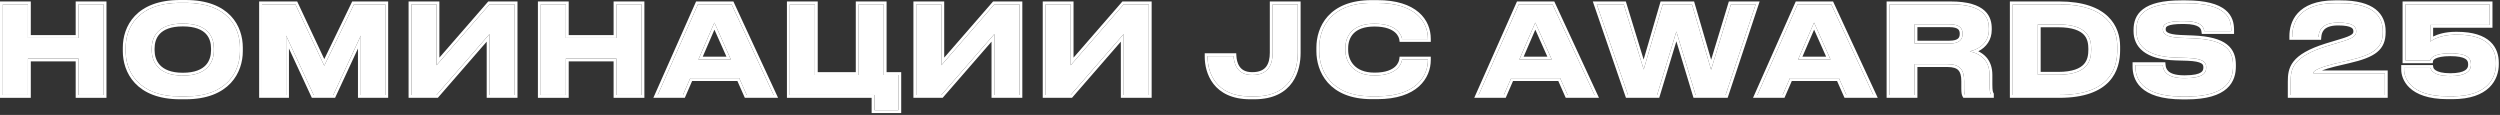 <?xml version="1.0" encoding="UTF-8"?> <svg xmlns="http://www.w3.org/2000/svg" width="718" height="33" viewBox="0 0 718 33" fill="none"><rect x="0" y="0" width="718" height="33" fill="#333333" stroke="none"/><path d="M704.345 27.662H702.945C692.06 27.662 690.45 22.167 690.45 19.997V19.507H698.045C698.15 20.102 698.92 21.852 703.715 21.852C708.23 21.852 709.665 20.382 709.665 18.632V18.422C709.665 16.567 708.335 15.307 703.715 15.307C699.06 15.307 698.08 16.672 697.975 17.337H690.835V1.237H715.02V7.152H697.975V11.982C698.255 11.702 700.6 9.952 705.29 9.952H705.64C714.705 9.952 716.84 14.187 716.84 18.037V18.457C716.84 22.412 714.355 27.662 704.345 27.662Z" fill="white"></path><path d="M684.932 27.277H657.877V23.497C657.877 19.787 658.367 16.357 668.167 13.277L672.332 12.017C675.797 11.002 676.707 10.302 676.707 9.007C676.707 7.607 675.797 6.487 671.492 6.487C666.382 6.487 665.962 9.357 665.857 10.617H658.332V10.372C658.332 6.837 660.082 0.922 670.582 0.922H672.157C681.467 0.922 684.337 4.527 684.337 8.972V9.252C684.337 13.767 681.817 15.657 674.572 17.337C673.172 17.652 671.632 18.002 670.407 18.317C665.262 19.612 664.352 20.487 664.352 21.047H684.932V27.277Z" fill="white"></path><path d="M627.922 27.732H626.906C614.691 27.732 613.292 22.202 613.292 19.087V18.702H621.132C621.237 19.857 621.727 22.447 627.257 22.447H627.502C632.927 22.447 633.627 20.837 633.627 19.332C633.627 17.757 632.612 16.812 628.307 16.637L624.841 16.532C616.301 16.252 613.572 12.857 613.572 8.937V8.622C613.572 4.562 615.742 0.922 626.522 0.922H627.712C639.227 0.922 640.802 5.122 640.802 8.552V8.937H633.067C632.892 7.782 632.261 6.067 627.221 6.067H626.872C622.252 6.067 621.167 6.942 621.167 8.377C621.167 9.707 622.112 10.687 626.207 10.862L629.812 11.002C639.087 11.387 641.327 14.397 641.327 18.632V19.052C641.327 22.867 639.577 27.732 627.922 27.732Z" fill="white"></path><path d="M578.052 27.277V1.237H591.387C604.967 1.237 608.082 8.062 608.082 13.347V14.397C608.082 19.857 605.702 27.277 591.422 27.277H578.052ZM585.262 7.012V21.467H591.072C599.822 21.467 600.592 17.197 600.592 14.257V14.047C600.592 11.107 599.752 7.012 591.072 7.012H585.262Z" fill="white"></path><path d="M549.862 6.977V12.507H559.907C562.847 12.507 563.652 11.247 563.652 9.742V9.672C563.652 8.167 562.847 6.977 559.907 6.977H549.862ZM565.717 14.747C569.252 15.552 571.387 17.687 571.387 21.502V24.197C571.387 26.157 571.562 26.682 571.807 27.102V27.277H564.352C564.247 27.102 564.107 26.612 564.107 25.457V23.322C564.107 19.962 562.882 18.422 559.242 18.422H549.862V27.277H542.652V1.237H560.187C570.092 1.237 571.212 5.367 571.212 8.202V8.552C571.212 11.807 568.972 14.012 565.717 14.747Z" fill="white"></path><path d="M525.724 17.092L520.999 6.487L516.414 17.092H525.724ZM530.274 27.277L528.139 22.447H514.069L511.969 27.277H504.724L516.274 1.237H525.934L538.009 27.277H530.274Z" fill="white"></path><path d="M475.922 27.277H467.557L458.597 1.237H466.332L472.072 19.962L477.532 1.237H485.932L491.427 20.032L497.132 1.237H504.237L495.592 27.277H486.982L481.452 9.042L475.922 27.277Z" fill="white"></path><path d="M445.66 17.092L440.935 6.487L436.35 17.092H445.66ZM450.21 27.277L448.075 22.447H434.005L431.905 27.277H424.66L436.21 1.237H445.87L457.945 27.277H450.21Z" fill="white"></path><path d="M395.544 27.663H393.934C382.034 27.663 378.884 20.032 378.884 14.713V13.662C378.884 8.238 382.034 0.853 393.934 0.853H395.544C406.464 0.853 410.104 6.208 410.104 11.143V11.213H402.684C402.579 10.477 401.599 6.803 394.739 6.803C388.369 6.803 386.374 10.373 386.374 13.873V14.363C386.374 17.582 388.439 21.677 394.774 21.677C401.704 21.677 402.579 17.933 402.684 17.093H410.104V17.198C410.104 21.957 406.604 27.663 395.544 27.663Z" fill="white"></path><path d="M360.223 27.697H359.068C348.953 27.697 346.818 20.557 346.818 16.322V16.112H354.273C354.378 17.932 355.113 21.537 359.558 21.537H359.698C364.283 21.537 365.508 18.492 365.508 15.167V1.237H372.718V15.167C372.718 19.892 370.898 27.697 360.223 27.697Z" fill="white"></path><path d="M322.727 27.277V9.777L307.502 27.277H300.292V1.237H307.502V18.737L322.727 1.237H329.937V27.277H322.727Z" fill="white"></path><path d="M285.583 27.277V9.777L270.358 27.277H263.148V1.237H270.358V18.737L285.583 1.237H292.793V27.277H285.583Z" fill="white"></path><path d="M251.15 31.652V27.277H226.825V1.237H234.035V21.537H246.6V1.237H253.81V21.537H258.01V31.652H251.15Z" fill="white"></path><path d="M209.896 17.092L205.171 6.487L200.586 17.092H209.896ZM214.446 27.277L212.311 22.447H198.241L196.141 27.277H188.896L200.446 1.237H210.106L222.181 27.277H214.446Z" fill="white"></path><path d="M177.041 27.277V16.812H162.516V27.277H155.306V1.237H162.516V10.897H177.041V1.237H184.251V27.277H177.041Z" fill="white"></path><path d="M140.597 27.277V9.777L125.372 27.277H118.162V1.237H125.372V18.737L140.597 1.237H147.807V27.277H140.597Z" fill="white"></path><path d="M75.242 27.277V1.237H84.832L93.127 18.877L101.667 1.237H110.662V27.277H103.627V10.232L95.717 27.277H90.082L82.172 10.232V27.277H75.242Z" fill="white"></path><path d="M51.734 0.817H53.274C65.454 0.817 68.919 7.957 68.919 13.662V14.712C68.919 20.312 65.454 27.697 53.274 27.697H51.734C39.554 27.697 36.089 20.312 36.089 14.712V13.662C36.089 7.992 39.554 0.817 51.734 0.817ZM61.429 14.432V13.942C61.429 10.722 59.854 6.767 52.504 6.767C45.224 6.767 43.579 10.722 43.579 13.942V14.432C43.579 17.582 45.329 21.712 52.504 21.712C59.819 21.712 61.429 17.582 61.429 14.432Z" fill="white"></path><path d="M22.553 27.277V16.812H8.028V27.277H0.818V1.237H8.028V10.897H22.553V1.237H29.763V27.277H22.553Z" fill="white"></path><path d="M716.84 18.457V18.037C716.84 14.187 714.704 9.952 705.64 9.952V9.135C710.285 9.135 713.319 10.219 715.193 11.95C717.079 13.692 717.657 15.965 717.657 18.037V18.457C717.657 20.599 716.983 23.134 714.914 25.131C712.844 27.129 709.488 28.48 704.345 28.48H702.944C697.37 28.479 694.019 27.072 692.058 25.241C690.098 23.413 689.632 21.263 689.632 19.997V18.689H698.73L698.85 19.365C698.864 19.45 698.959 19.831 699.56 20.213C700.185 20.611 701.404 21.035 703.715 21.035V21.852L703.277 21.848C698.874 21.745 698.147 20.085 698.045 19.508H690.45V19.997C690.45 22.167 692.06 27.662 702.944 27.662H704.345L704.809 27.658C714.126 27.503 716.679 22.673 716.832 18.832L716.84 18.457ZM715.02 7.152V1.237H690.835V17.337H697.975C698.08 16.672 699.061 15.308 703.715 15.308L704.139 15.31C708.416 15.386 709.665 16.625 709.665 18.422V18.633L709.66 18.796C709.572 20.473 708.088 21.852 703.715 21.852V21.035C705.908 21.035 707.212 20.674 707.944 20.209C708.619 19.781 708.848 19.243 708.848 18.633V18.422C708.848 18.056 708.782 17.766 708.659 17.53C708.539 17.3 708.341 17.075 708.001 16.87C707.286 16.441 705.984 16.125 703.715 16.125C701.452 16.125 700.187 16.459 699.507 16.803C698.843 17.138 698.785 17.45 698.782 17.465L698.673 18.155H690.018V0.42H715.837V7.97H698.792V10.494C700.08 9.85 702.229 9.135 705.29 9.135V9.952L704.856 9.957C700.455 10.06 698.246 11.711 697.975 11.982V7.152H715.02ZM705.64 9.135V9.952H705.29V9.135H705.64Z" fill="white"></path><path d="M684.932 21.047H664.352C664.352 20.522 665.153 19.721 669.491 18.556L670.407 18.317C671.02 18.16 671.711 17.993 672.424 17.827L674.572 17.337C681.817 15.657 684.337 13.767 684.337 9.252V8.973C684.337 4.667 681.644 1.148 673.011 0.933L672.157 0.922V0.104C676.895 0.105 680.153 1.018 682.239 2.634C684.365 4.28 685.154 6.56 685.154 8.973V9.252C685.154 11.693 684.457 13.554 682.687 14.992C680.993 16.367 678.388 17.292 674.757 18.134L674.752 18.135C673.35 18.45 671.821 18.798 670.61 19.109L670.606 19.11C668.92 19.535 667.72 19.909 666.873 20.23H685.749V28.095H657.06V23.497C657.06 21.612 657.176 19.581 658.705 17.645C660.206 15.744 662.97 14.053 667.922 12.497L667.931 12.495L672.096 11.235L672.103 11.232C673.837 10.724 674.811 10.326 675.35 9.948C675.603 9.771 675.724 9.621 675.788 9.499C675.851 9.38 675.89 9.232 675.89 9.008C675.89 8.745 675.846 8.547 675.768 8.392C675.693 8.243 675.56 8.082 675.296 7.925C674.727 7.587 673.61 7.305 671.492 7.305C669.091 7.305 667.97 7.974 667.416 8.614C666.839 9.281 666.722 10.087 666.672 10.685L666.609 11.435H657.515V10.372C657.515 8.486 657.98 5.895 659.915 3.771C661.865 1.632 665.178 0.104 670.582 0.104V0.922C660.082 0.922 658.332 6.837 658.332 10.372V10.617H665.857L665.882 10.363C666.033 9.01 666.702 6.487 671.492 6.487L672.26 6.5C675.907 6.628 676.707 7.695 676.707 9.008L676.696 9.243C676.584 10.391 675.581 11.066 672.332 12.018L668.167 13.277L667.275 13.567C658.337 16.572 657.877 19.903 657.877 23.497V27.277H684.932V21.047ZM672.157 0.104V0.922H670.582V0.104H672.157Z" fill="white"></path><path d="M621.878 17.885L621.946 18.628C621.993 19.141 622.114 19.832 622.726 20.418C623.342 21.008 624.606 21.63 627.257 21.63V22.447L626.753 22.439C621.696 22.287 621.234 19.821 621.132 18.702H613.292V19.087C613.292 22.153 614.648 27.56 626.342 27.729L626.906 27.732H627.922L628.985 27.719C639.339 27.439 641.211 23.046 641.321 19.413L641.327 19.053V18.633C641.327 14.398 639.087 11.387 629.812 11.002L626.207 10.862C622.368 10.698 621.297 9.826 621.179 8.622L621.167 8.377C621.167 7.032 622.121 6.179 626.046 6.077L626.872 6.067H627.222C631.947 6.067 632.795 7.575 633.027 8.715L633.066 8.938H640.802V8.553C640.802 5.23 639.324 1.184 628.763 0.935L627.712 0.922V0.104C633.537 0.105 637.038 1.161 639.088 2.814C641.189 4.509 641.619 6.707 641.619 8.553V9.755H632.363L632.259 9.06C632.188 8.59 632.049 8.128 631.496 7.736C630.89 7.307 629.675 6.885 627.222 6.885H626.872C624.575 6.885 623.307 7.109 622.634 7.425C622.319 7.572 622.178 7.72 622.105 7.838C622.032 7.958 621.984 8.121 621.984 8.377C621.984 8.612 622.025 8.781 622.097 8.913C622.166 9.041 622.295 9.192 622.561 9.346C623.129 9.675 624.222 9.96 626.241 10.046H626.24L629.844 10.185H629.846C634.535 10.38 637.625 11.239 639.548 12.727C641.533 14.262 642.145 16.359 642.145 18.633V19.053C642.144 21.082 641.676 23.523 639.54 25.433C637.429 27.319 633.839 28.55 627.922 28.55H626.906C620.695 28.55 617.047 27.146 614.957 25.173C612.852 23.186 612.475 20.763 612.475 19.087V17.885H621.878ZM627.502 21.63V22.447H627.257V21.63H627.502ZM632.81 19.332C632.81 19.024 632.76 18.81 632.676 18.648C632.596 18.494 632.455 18.331 632.174 18.169C631.566 17.819 630.409 17.541 628.273 17.454V17.453L624.817 17.35H624.814C620.459 17.207 617.441 16.268 615.499 14.743C613.521 13.19 612.754 11.106 612.754 8.938V8.622C612.754 6.435 613.349 4.219 615.514 2.596C617.617 1.018 621.073 0.105 626.521 0.104V0.922C615.742 0.922 613.571 4.562 613.571 8.622V8.938L613.58 9.304C613.749 13.067 616.569 16.261 624.842 16.532L628.307 16.638C632.611 16.813 633.627 17.757 633.627 19.332L633.617 19.615C633.52 21.032 632.588 22.447 627.502 22.447V21.63C630.173 21.63 631.492 21.226 632.133 20.782C632.683 20.401 632.81 19.936 632.81 19.332ZM627.712 0.104V0.922H626.521V0.104H627.712Z" fill="white"></path><path d="M608.082 14.398V13.348C608.082 8.145 605.064 1.45 592.017 1.242L591.388 1.237V0.42C598.306 0.42 602.714 2.159 605.393 4.72C608.074 7.282 608.899 10.551 608.899 13.348V14.398C608.899 17.231 608.284 20.694 605.704 23.444C603.116 26.204 598.696 28.095 591.423 28.095H577.235V0.42H591.388V1.237H578.053V27.277H591.423L592.083 27.271C605.341 27.053 607.924 20.227 608.075 14.915L608.082 14.398ZM599.775 14.258V14.047C599.775 12.634 599.567 11.142 598.489 9.984C597.415 8.83 595.305 7.83 591.072 7.83H586.08V20.649H591.072V21.468H585.263V7.013H591.072C599.752 7.013 600.593 11.107 600.593 14.047V14.258L600.582 14.823C600.465 17.715 599.275 21.468 591.072 21.468V20.649C595.333 20.649 597.438 19.609 598.505 18.419C599.581 17.218 599.775 15.679 599.775 14.258Z" fill="white"></path><path d="M562.834 9.742V9.672C562.834 9.065 562.676 8.66 562.351 8.382C561.995 8.079 561.29 7.795 559.907 7.795H550.68V11.69H559.907V12.508H549.862V6.978H559.907C562.847 6.978 563.651 8.167 563.651 9.672V9.742C563.651 11.247 562.847 12.508 559.907 12.508V11.69C561.28 11.689 561.983 11.393 562.34 11.077C562.675 10.781 562.834 10.351 562.834 9.742ZM572.624 28.095H563.889L563.65 27.698C563.521 27.483 563.439 27.2 563.384 26.869C563.326 26.523 563.289 26.064 563.289 25.457V23.322C563.289 21.709 562.988 20.748 562.445 20.174C561.912 19.61 560.973 19.24 559.242 19.24H550.68V28.095H541.834V0.42H560.187V1.237H542.651V27.277H549.862V18.422H559.242C562.882 18.422 564.106 19.962 564.106 23.322V25.457C564.106 26.612 564.247 27.102 564.352 27.277H571.807V27.102C571.562 26.683 571.387 26.157 571.387 24.197V21.502C571.387 17.687 569.252 15.552 565.717 14.747C568.87 14.035 571.071 11.944 571.205 8.854L571.212 8.553V8.202C571.212 5.367 570.091 1.237 560.187 1.237V0.42C565.226 0.42 568.228 1.466 569.965 3.053C571.728 4.663 572.029 6.682 572.029 8.202V8.553C572.029 11.421 570.488 13.54 568.172 14.729C569.074 15.165 569.858 15.735 570.492 16.457C571.622 17.744 572.204 19.435 572.204 21.502V24.197C572.204 26.134 572.384 26.47 572.513 26.69L572.624 26.881V28.095Z" fill="white"></path><path d="M526.456 0.42L539.289 28.095H529.741L529.526 27.607L527.606 23.265H514.604L512.505 28.095H503.467L515.742 0.42H526.456ZM516.273 1.237L504.724 27.277H511.969L514.069 22.447H528.139L530.273 27.277H538.009L525.934 1.237H516.273ZM525.724 17.093H516.414L520.999 6.487L525.724 17.093ZM517.658 16.274H524.465L521.01 8.521L517.658 16.274Z" fill="white"></path><path d="M466.937 0.42L472.052 17.108L476.919 0.42H486.544L491.44 17.17L496.525 0.42H505.369L496.182 28.095H486.375L481.451 11.859L476.528 28.095H466.974L457.451 0.42H466.937ZM458.597 1.237L467.557 27.277H475.922L481.451 9.042L486.981 27.277H495.592L504.236 1.237H497.132L491.427 20.032L485.932 1.237H477.531L472.071 19.962L466.332 1.237H458.597Z" fill="white"></path><path d="M446.392 0.42L459.226 28.095H449.678L447.542 23.265H434.541L432.654 27.604L432.441 28.095H423.403L435.679 0.42H446.392ZM436.21 1.237L424.66 27.277H431.905L434.005 22.447H448.075L450.21 27.277H457.945L445.87 1.237H436.21ZM445.66 17.093H436.35L440.935 6.487L445.66 17.093ZM437.595 16.274H444.4L440.946 8.521L437.595 16.274Z" fill="white"></path><path d="M378.066 14.712V13.662C378.066 10.806 378.894 7.389 381.339 4.676C383.801 1.943 387.805 0.035 393.934 0.035V0.853L393.382 0.857C381.936 1.082 378.884 8.322 378.884 13.662V14.712L378.893 15.218C379.086 20.417 382.299 27.432 393.382 27.657L393.934 27.662H395.544L396.057 27.658C406.712 27.484 410.104 21.883 410.104 17.197V17.093H402.684C402.578 17.934 401.702 21.678 394.773 21.678V20.86C398.089 20.86 399.818 19.967 400.726 19.106C401.643 18.237 401.834 17.293 401.872 16.991L401.962 16.274H410.921V17.197C410.921 19.778 409.97 22.628 407.517 24.824C405.067 27.017 401.21 28.479 395.544 28.48H393.934C387.797 28.48 383.793 26.504 381.334 23.724C378.895 20.965 378.066 17.517 378.066 14.712ZM386.374 14.362V13.872C386.374 10.372 388.369 6.803 394.738 6.803L395.364 6.812C401.253 7.015 402.441 10.067 402.652 11.042L402.684 11.212H410.104V11.143C410.104 6.285 406.576 1.02 396.05 0.856L395.544 0.853V0.035C401.129 0.035 404.983 1.404 407.451 3.526C409.93 5.657 410.921 8.469 410.921 11.143V12.03H401.975L401.874 11.328C401.841 11.097 401.635 10.189 400.695 9.338C399.766 8.496 398.019 7.62 394.738 7.62C391.706 7.62 389.852 8.466 388.753 9.595C387.647 10.731 387.191 12.27 387.191 13.872V14.362C387.191 15.81 387.657 17.428 388.801 18.675C389.928 19.904 391.794 20.86 394.773 20.86V21.678L394.192 21.665C388.502 21.43 386.503 17.732 386.38 14.667L386.374 14.362ZM395.544 0.035V0.853H393.934V0.035H395.544Z" fill="white"></path><path d="M372.718 15.167V1.237H365.508V15.167C365.508 18.492 364.283 21.537 359.698 21.537V20.72C361.792 20.72 362.974 20.037 363.667 19.11C364.393 18.138 364.69 16.753 364.69 15.167V0.42H373.535V15.167C373.535 17.61 373.069 20.937 371.142 23.675C369.179 26.463 365.789 28.515 360.223 28.515H359.067C353.795 28.515 350.478 26.641 348.504 24.1C346.559 21.596 346 18.554 346 16.322V15.295H355.045L355.089 16.065C355.138 16.92 355.334 18.104 355.968 19.054C356.564 19.948 357.6 20.72 359.558 20.72V21.537C355.113 21.537 354.377 17.932 354.272 16.112H346.817V16.322C346.817 20.557 348.953 27.697 359.067 27.697H360.223C370.898 27.697 372.718 19.892 372.718 15.167ZM359.698 20.72V21.537H359.558V20.72H359.698Z" fill="white"></path><path d="M322.727 1.237L307.502 18.737V1.237H300.292V27.277H307.502L322.727 9.777V27.277H329.937V1.237H322.727ZM330.754 28.095H321.909V11.962L308.118 27.814L307.874 28.095H299.475V0.42H308.319V16.552L322.11 0.701L322.354 0.42H330.754V28.095Z" fill="white"></path><path d="M285.583 1.237L270.358 18.737V1.237H263.148V27.277H270.358L285.583 9.777V27.277H292.793V1.237H285.583ZM293.61 28.095H284.766V11.962L270.975 27.814L270.73 28.095H262.331V0.42H271.176V16.552L284.967 0.701L285.211 0.42H293.61V28.095Z" fill="white"></path><path d="M234.035 1.237H226.824V27.277H251.149V31.652H258.01V21.537H253.81V1.237H246.6V21.537H234.035V1.237ZM254.627 20.72H258.827V32.47H250.332V28.095H226.007V0.42H234.853V20.72H245.782V0.42H254.627V20.72Z" fill="white"></path><path d="M210.629 0.42L223.462 28.095H213.914L213.699 27.607L211.779 23.265H198.777L196.678 28.095H187.64L199.915 0.42H210.629ZM200.446 1.237L188.896 27.277H196.142L198.242 22.447H212.312L214.446 27.277H222.182L210.106 1.237H200.446ZM209.896 17.093H200.587L205.172 6.487L209.896 17.093ZM201.831 16.274H208.638L205.183 8.521L201.831 16.274Z" fill="white"></path><path d="M162.516 1.237H155.306V27.277H162.516V16.812H177.041V27.277H184.251V1.237H177.041V10.898H162.516V1.237ZM185.068 28.095H176.224V17.63H163.333V28.095H154.488V0.42H163.333V10.08H176.224V0.42H185.068V28.095Z" fill="white"></path><path d="M140.597 1.237L125.372 18.737V1.237H118.162V27.277H125.372L140.597 9.777V27.277H147.807V1.237H140.597ZM148.624 28.095H139.779V11.962L125.988 27.814L125.744 28.095H117.345V0.42H126.189V16.552L139.98 0.701L140.225 0.42H148.624V28.095Z" fill="white"></path><path d="M110.662 1.237H101.667L93.127 18.877L84.832 1.237H75.242V27.277H82.172V10.232L90.082 27.277H95.717L103.627 10.232V27.277H110.662V1.237ZM111.479 28.095H102.81V13.935L96.238 28.095H89.56L89.341 27.621L82.989 13.935V28.095H74.425V0.42H85.351L93.137 16.979L101.154 0.42H111.479V28.095Z" fill="white"></path><path d="M35.272 14.712V13.662C35.272 10.671 36.184 7.239 38.752 4.549C41.331 1.847 45.479 4.62838e-05 51.733 0V0.817L51.169 0.822C39.446 1.041 36.089 8.081 36.089 13.662V14.712L36.099 15.242C36.313 20.767 39.934 27.697 51.733 27.697H53.273C65.073 27.697 68.694 20.767 68.908 15.242L68.919 14.712V13.662C68.919 8.046 65.561 1.04 53.838 0.822L53.273 0.817V0C59.527 0 63.675 1.837 66.255 4.535C68.823 7.221 69.736 10.655 69.736 13.662V14.712C69.736 17.668 68.822 21.133 66.26 23.864C63.683 26.611 59.535 28.515 53.273 28.515H51.733C45.471 28.515 41.324 26.611 38.747 23.864C36.184 21.133 35.272 17.668 35.272 14.712ZM60.611 14.433V13.942C60.611 12.452 60.246 10.893 59.128 9.708C58.019 8.532 56.036 7.585 52.504 7.585C49.009 7.585 47.024 8.531 45.904 9.71C44.776 10.898 44.397 12.459 44.397 13.942V14.433C44.397 15.869 44.795 17.464 45.947 18.695C47.087 19.913 49.076 20.895 52.504 20.895V21.712L51.847 21.7C45.435 21.463 43.69 17.736 43.584 14.73L43.579 14.433V13.942C43.579 10.722 45.224 6.768 52.504 6.768L53.176 6.778C59.95 7.013 61.429 10.823 61.429 13.942V14.433L61.424 14.73C61.322 17.837 59.59 21.712 52.504 21.712V20.895C56.007 20.895 57.99 19.91 59.108 18.699C60.239 17.474 60.611 15.882 60.611 14.433ZM53.273 0V0.817H51.733V0H53.273Z" fill="white"></path><path d="M8.027 1.237H0.817V27.277H8.027V16.812H22.553V27.277H29.763V1.237H22.553V10.898H8.027V1.237ZM30.58 28.095H21.735V17.63H8.845V28.095H0V0.42H8.845V10.08H21.735V0.42H30.58V28.095Z" fill="white"></path></svg> 